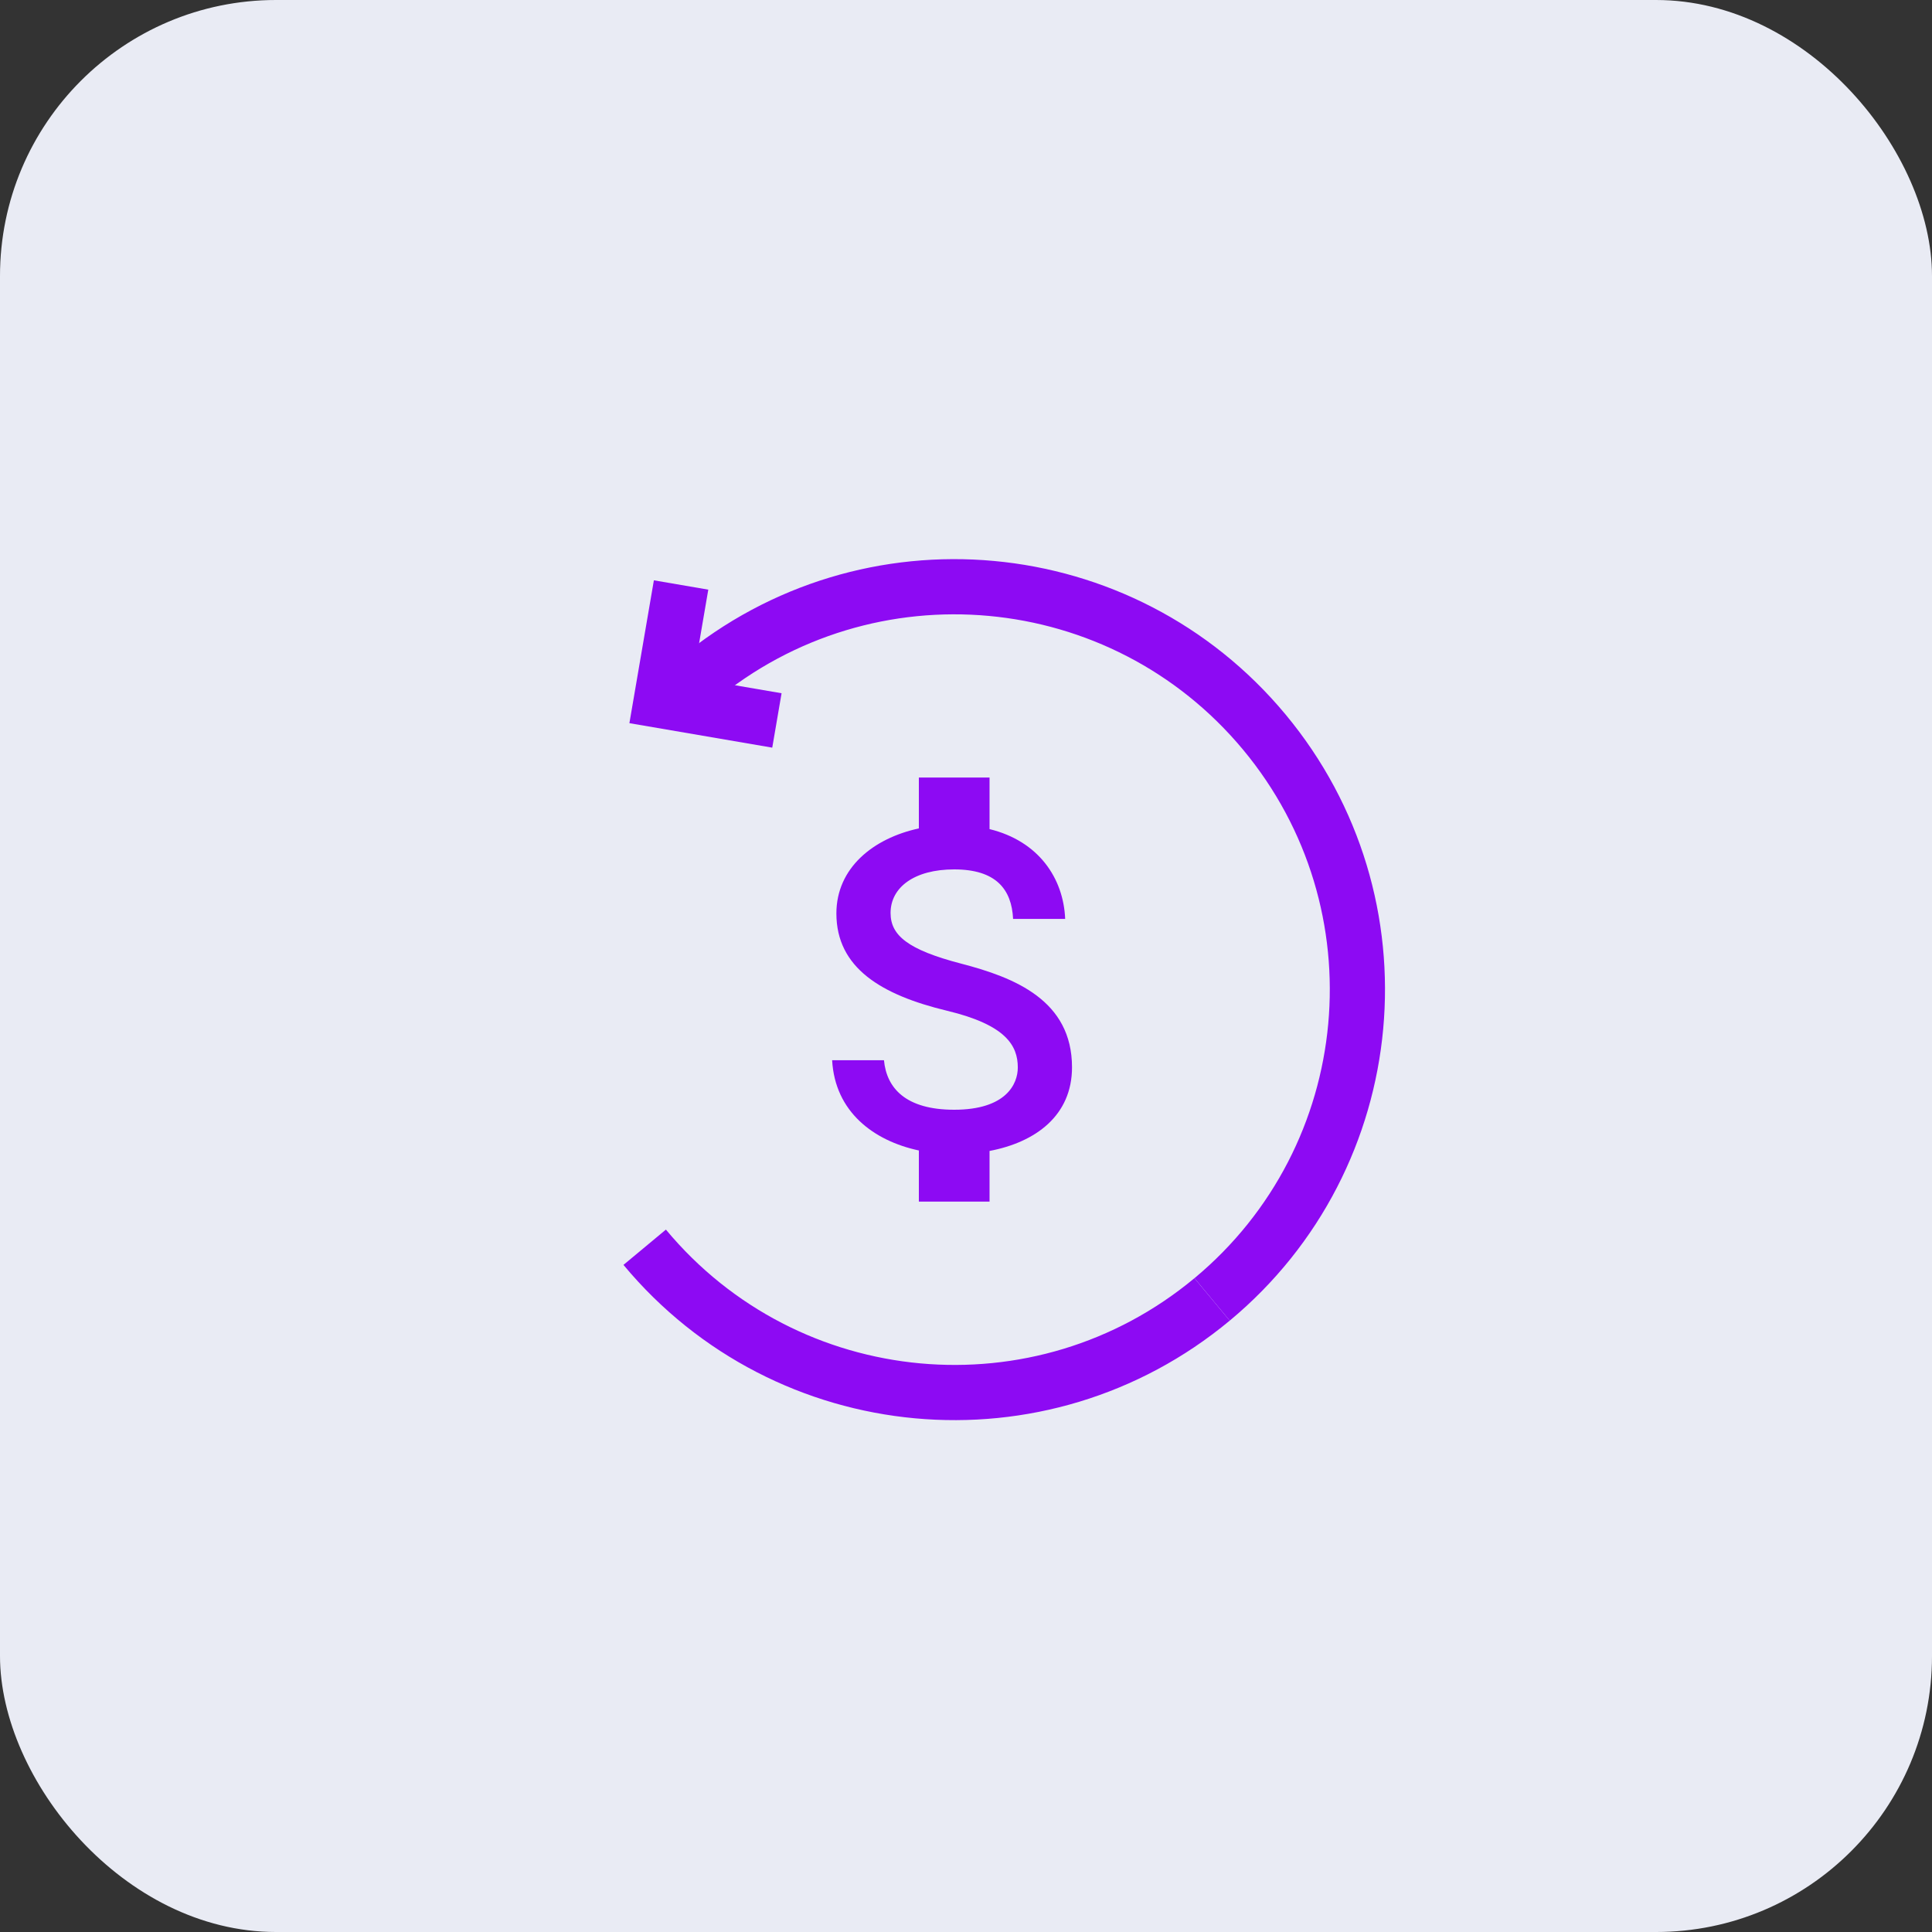 <svg width="70" height="70" viewBox="0 0 70 70" fill="none" xmlns="http://www.w3.org/2000/svg">
<rect x="0" y="0" width="70" height="70" fill="#333333" stroke="none"/>
<rect width="70" height="70" rx="10" fill="#E9EBF4"/>
<g clip-path="url(#clip0_282_3657)">
<path d="M34.828 34.915C32.891 34.411 32.267 33.89 32.267 33.079C32.267 32.149 33.13 31.5 34.572 31.5C36.092 31.5 36.655 32.226 36.706 33.293H38.593C38.533 31.825 37.637 30.476 35.853 30.04V28.171H33.292V30.015C31.636 30.373 30.304 31.449 30.304 33.096C30.304 35.069 31.934 36.05 34.316 36.622C36.45 37.134 36.877 37.886 36.877 38.679C36.877 39.269 36.459 40.208 34.572 40.208C32.814 40.208 32.122 39.422 32.028 38.415H30.15C30.253 40.284 31.653 41.334 33.292 41.684V43.537H35.853V41.701C37.517 41.386 38.841 40.421 38.841 38.671C38.841 36.246 36.766 35.419 34.828 34.915Z" fill="#8D0AF3"/>
</g>
<path d="M24.611 23.864L23.842 24.503L25.12 26.041L25.889 25.401L24.611 23.864ZM45.038 27.162C49.84 32.936 49.052 41.51 43.278 46.311L44.556 47.849C51.18 42.341 52.084 32.507 46.576 25.884L45.038 27.162ZM25.889 25.401C31.663 20.6 40.237 21.388 45.038 27.162L46.576 25.884C41.068 19.26 31.234 18.356 24.611 23.864L25.889 25.401Z" fill="#8D0AF3"/>
<path d="M23.358 45.19C28.513 51.389 37.717 52.235 43.916 47.08" stroke="#8D0AF3" stroke-width="2"/>
<path d="M28.149 26.103L23.959 25.385L24.677 21.195" stroke="#8D0AF3" stroke-width="2"/>
<defs>
<clipPath id="clip0_282_3657">
<rect width="20.488" height="20.488" fill="white" transform="translate(24.756 25.61)"/>
</clipPath>
</defs>
</svg>
